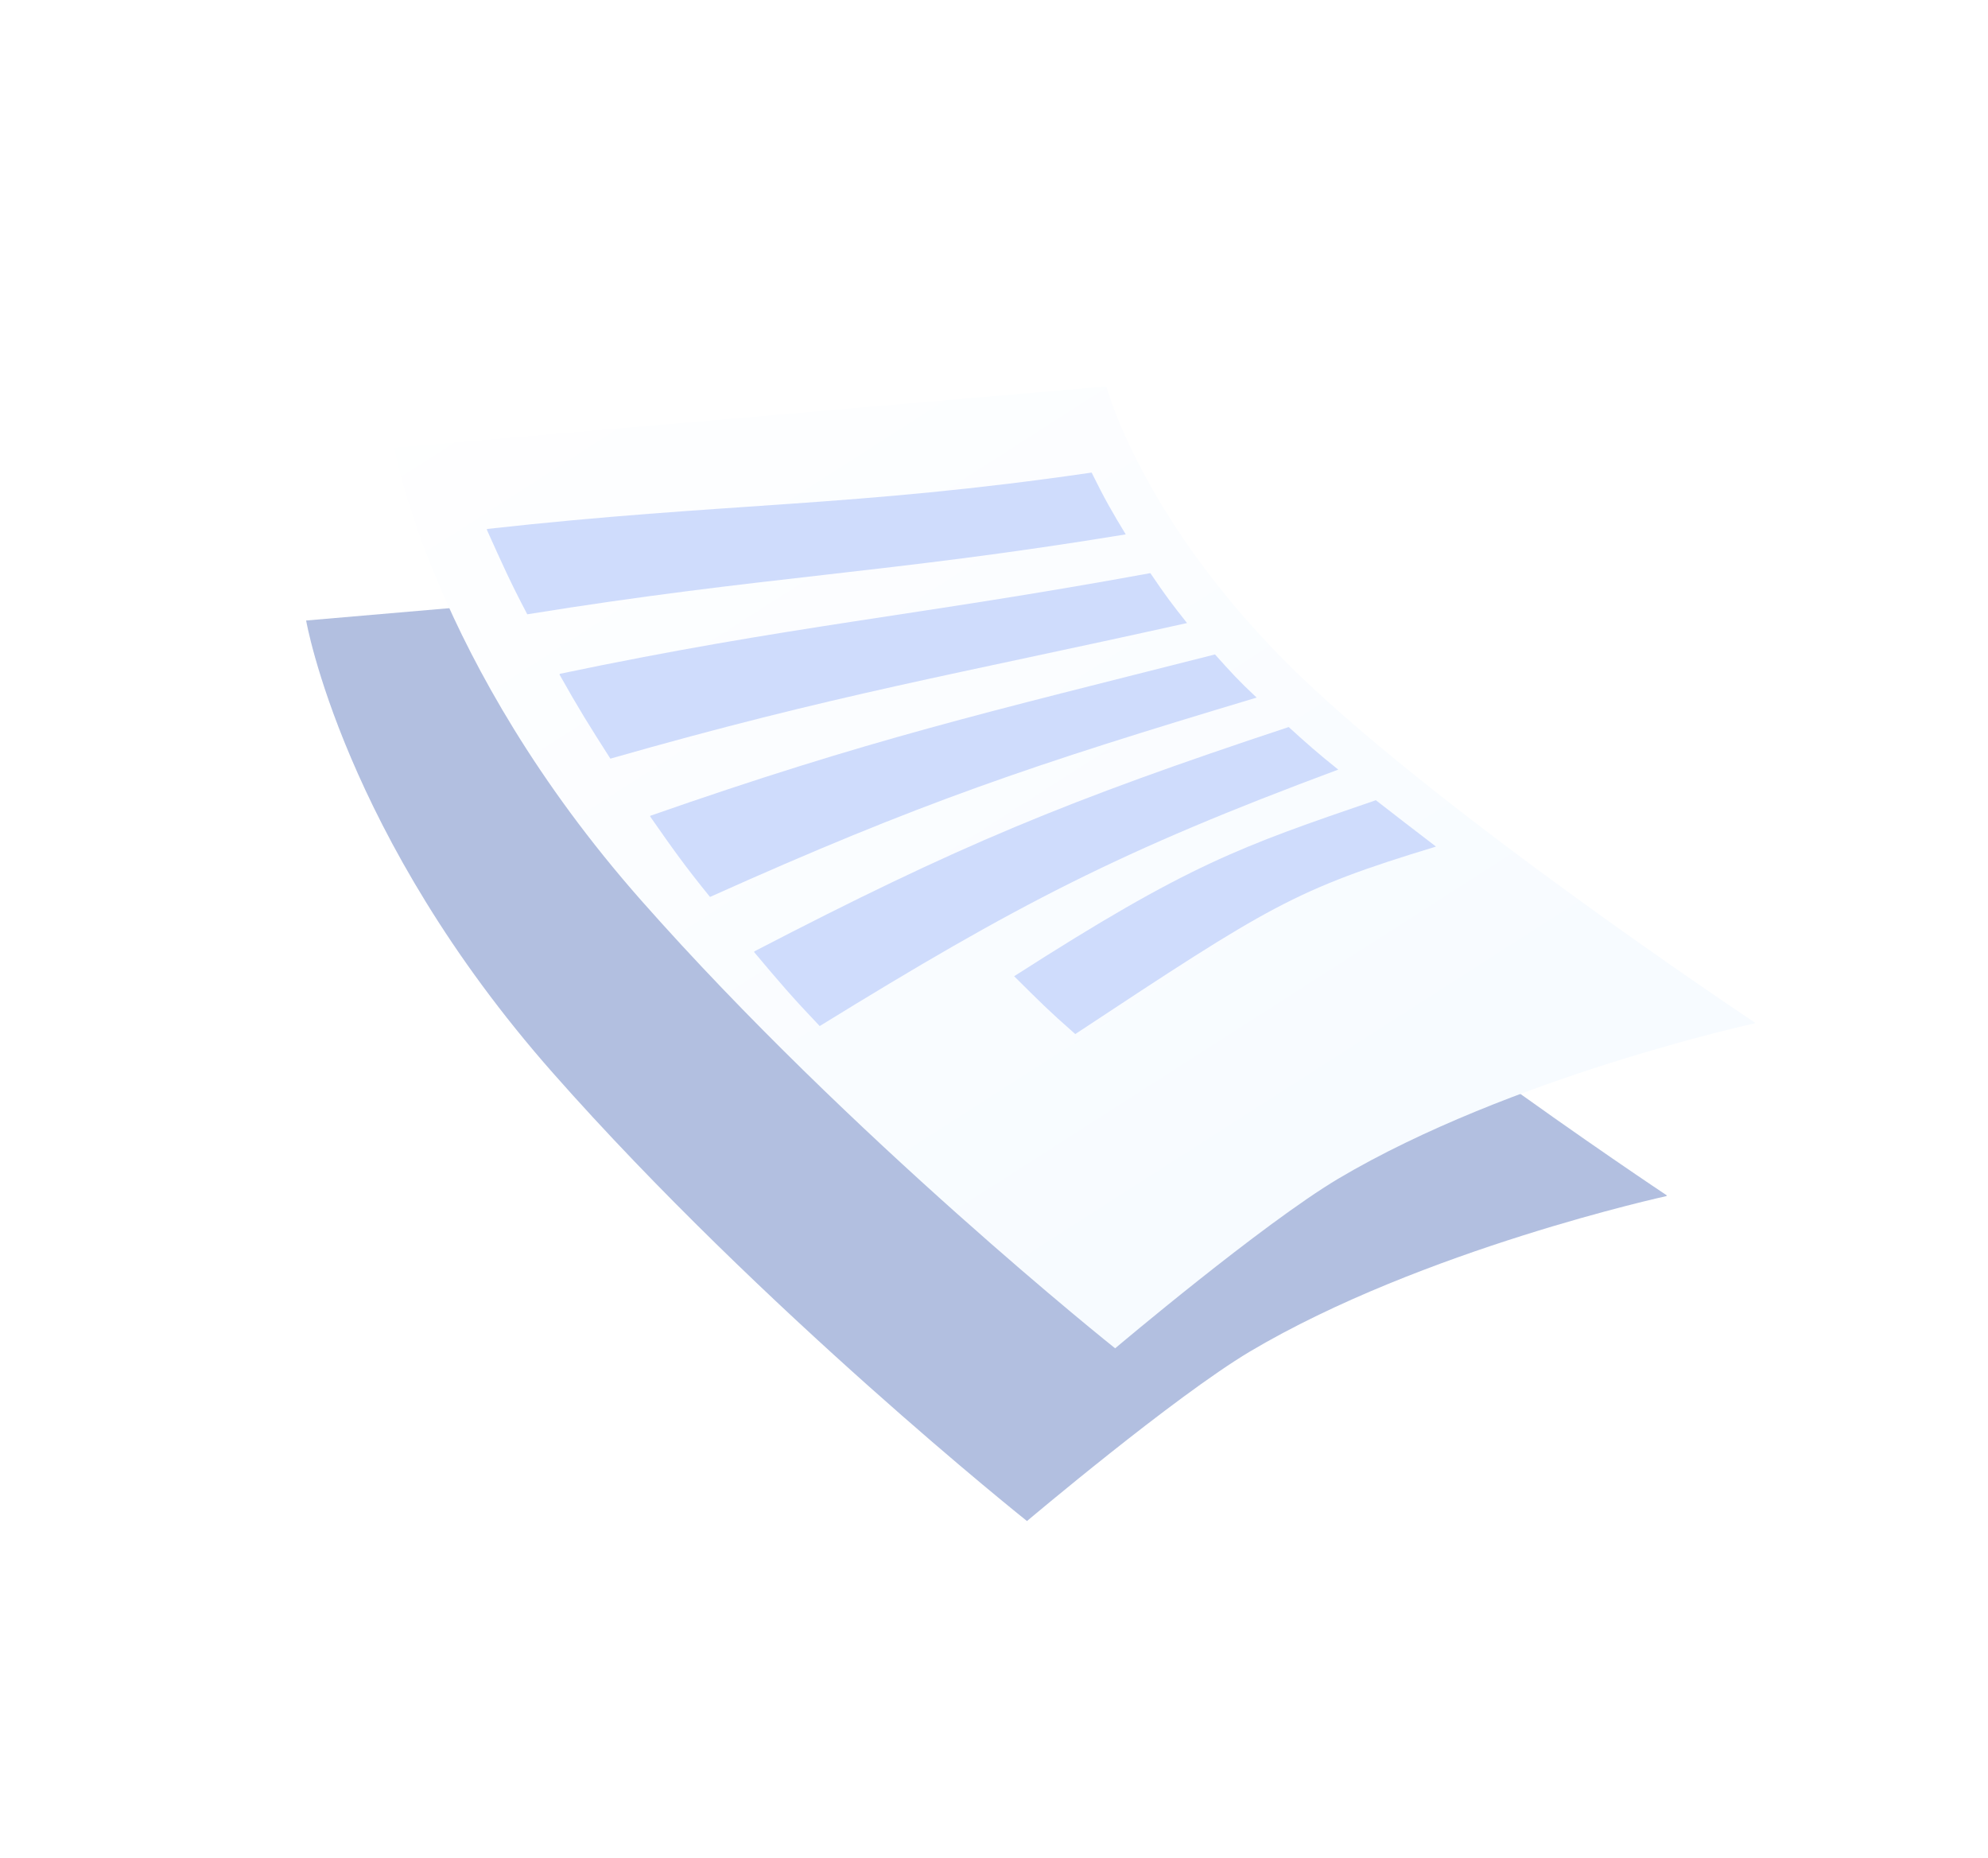 <svg viewBox="0 0 336 314" fill="none" xmlns="http://www.w3.org/2000/svg">
    <g>
        <g style="mix-blend-mode:plus-darker" opacity="0.6" filter="url(#filter0_f_10754_52698)">
            <path d="M281.66 202.112C281.66 202.112 240.369 211.114 211.247 228.383C198.405 236.046 173.576 257.021 173.576 257.021C173.576 257.021 128.946 221.508 93.482 181.345C58.018 141.181 51.74 104.852 51.74 104.852L172.091 94.486C172.091 94.486 177.77 116.016 201.756 140.365C225.823 164.886 281.706 201.984 281.706 201.984L281.66 202.112Z" fill="#7F95CB"/>
            <path d="M156.501 194.149C161.074 198.678 162.122 199.776 166.833 203.922C199.706 182.224 203.848 179.524 227.799 172.239C223.497 168.962 221.474 167.369 217.637 164.404C194.789 172.229 186.092 175.171 156.501 194.149Z" fill="#7F95CB"/>
            <path d="M112.555 190.068C116.899 195.237 119.03 197.735 123.639 202.566C156.957 182.038 174.34 172.973 211.277 159.232C207.695 156.358 206.055 154.903 202.903 152.038C165.265 164.518 147.146 172.019 112.601 189.94L112.555 190.068Z" fill="#7F95CB"/>
            <path d="M94.983 167.156C98.887 172.745 100.799 175.453 105.096 180.749C140.669 164.786 159.36 158.5 197.489 147.063C194.464 144.245 193.125 142.753 190.447 139.771C151.583 149.644 132.119 154.064 95.028 167.028L94.983 167.156Z" fill="#7F95CB"/>
            <path d="M79.663 143.176C82.919 148.965 84.657 151.754 88.26 157.379C126.333 146.5 146.241 143.251 185.724 134.466C183.138 131.227 181.973 129.654 179.525 126.032C139.561 133.345 118.835 134.857 79.709 143.048L79.663 143.176Z" fill="#7F95CB"/>
            <path d="M67.379 118.696C69.95 124.384 71.213 127.292 74.213 132.989C114.157 126.536 135.073 126.102 175.364 119.485C173.008 115.607 171.852 113.604 169.598 109.041C129.281 114.927 107.967 114.062 67.424 118.568L67.379 118.696Z" fill="#7F95CB"/>
        </g>
        <path d="M296.559 172.925C296.559 172.925 255.268 181.927 226.147 199.196C213.305 206.859 188.475 227.834 188.475 227.834C188.475 227.834 143.845 192.321 108.381 152.157C72.917 111.993 66.64 75.664 66.64 75.664L186.991 65.298C186.991 65.298 192.67 86.829 216.655 111.177C240.723 135.699 296.605 172.797 296.605 172.797L296.559 172.925Z" fill="url(#paint0_linear_10754_52698)"/>
        <path d="M171.404 164.962C175.977 169.491 177.025 170.589 181.736 174.735C214.609 153.038 218.75 150.337 242.702 143.052C238.4 139.775 236.376 138.182 232.539 135.217C209.691 143.042 200.994 145.985 171.404 164.962Z" fill="#CFDCFC"/>
        <path d="M127.458 160.881C131.801 166.05 133.932 168.548 138.541 173.379C171.86 152.852 189.242 143.786 226.18 130.045C222.598 127.171 220.958 125.716 217.805 122.852C180.167 135.331 162.049 142.832 127.504 160.753L127.458 160.881Z" fill="#CFDCFC"/>
        <path d="M109.885 137.969C113.79 143.558 115.701 146.266 119.999 151.563C155.572 135.599 174.263 129.313 212.391 117.876C209.366 115.058 208.028 113.567 205.35 110.584C166.485 120.457 147.022 124.877 109.931 137.841L109.885 137.969Z" fill="#CFDCFC"/>
        <path d="M94.566 113.989C97.822 119.778 99.559 122.568 103.163 128.193C141.235 117.313 161.143 114.064 200.626 105.279C198.041 102.041 196.875 100.467 194.427 96.845C154.463 104.158 133.737 105.67 94.611 113.861L94.566 113.989Z" fill="#CFDCFC"/>
        <path d="M82.281 89.509C84.853 95.197 86.115 98.105 89.116 103.802C129.06 97.349 149.975 96.916 190.266 90.298C187.91 86.42 186.755 84.417 184.501 79.854C144.184 85.74 122.869 84.875 82.327 89.381L82.281 89.509Z" fill="#CFDCFC"/>
    </g>
    <defs>
        <filter id="filter0_f_10754_52698" x="7.293" y="50.038" width="318.86" height="251.43" filterUnits="userSpaceOnUse" color-interpolation-filters="sRGB">
            <feFlood flood-opacity="0" result="BackgroundImageFix"/>
            <feBlend mode="normal" in="SourceGraphic" in2="BackgroundImageFix" result="shape"/>
            <feGaussianBlur stdDeviation="22.224" result="effect1_foregroundBlur_10754_52698"/>
        </filter>
        <linearGradient id="paint0_linear_10754_52698" x1="222.356" y1="196.102" x2="110.988" y2="22.248" gradientUnits="userSpaceOnUse">
            <stop stop-color="#F7FBFF"/>
            <stop offset="1" stop-color="white"/>
        </linearGradient>
    </defs>
</svg>